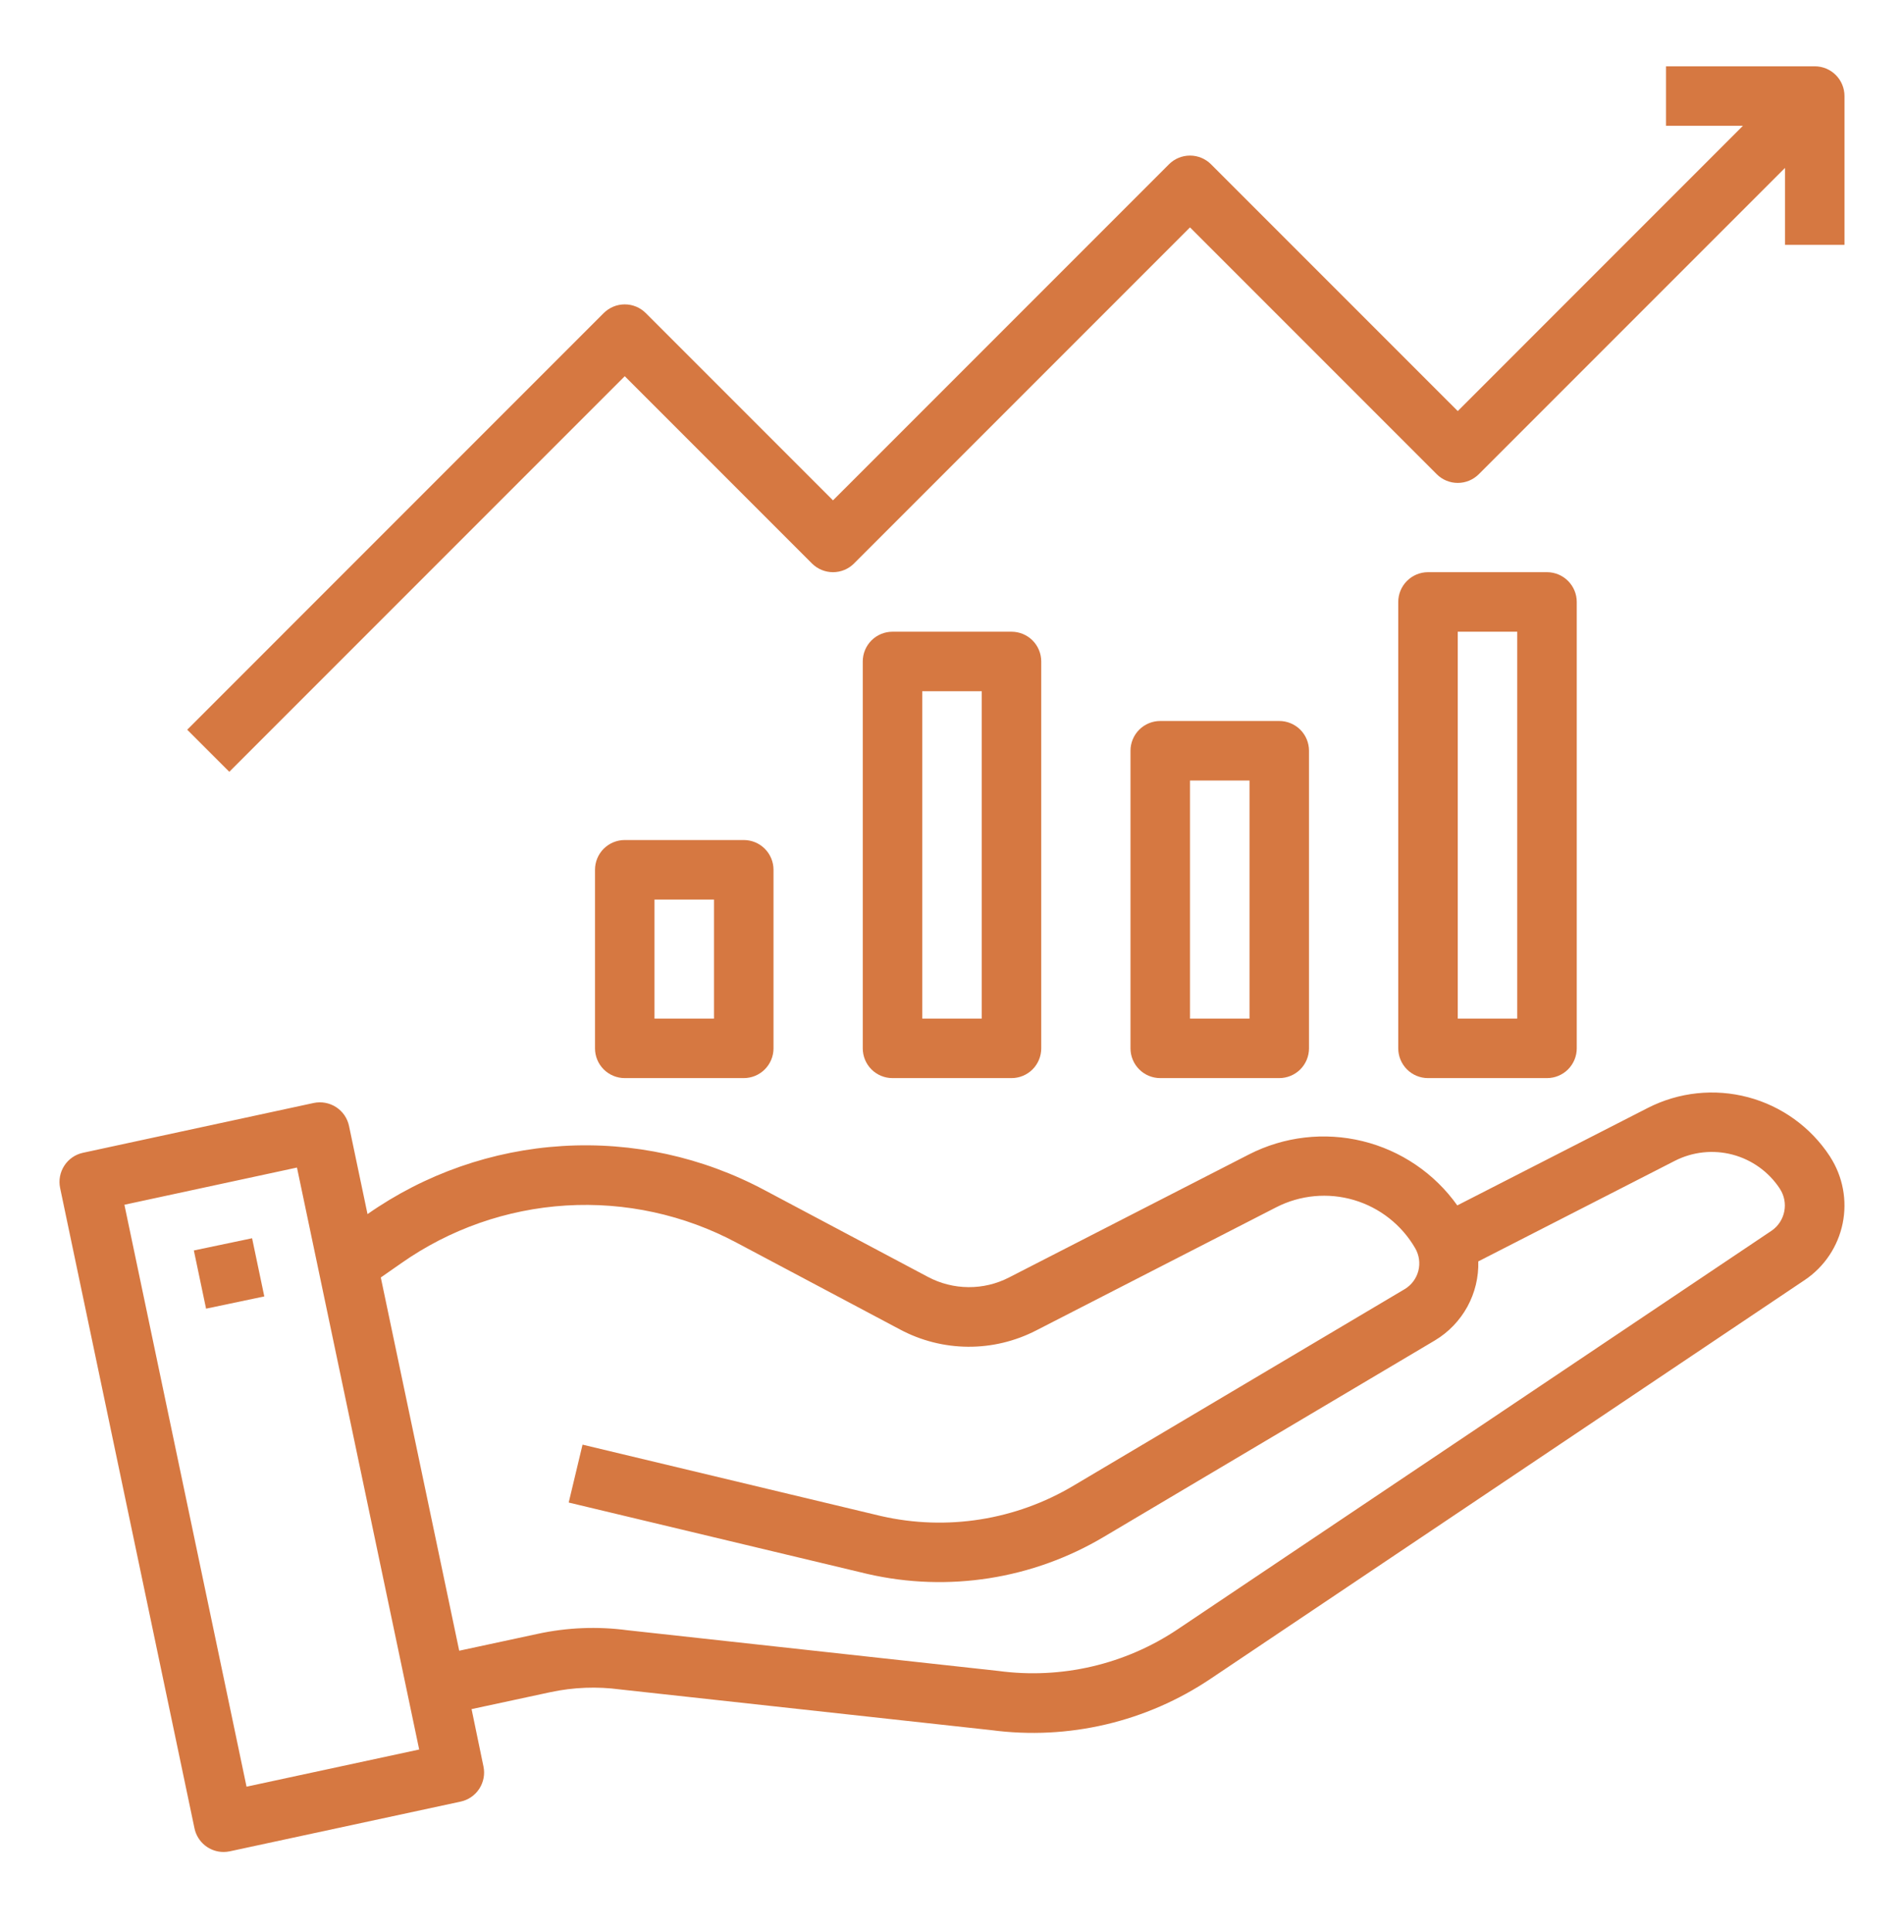 <svg width="70" height="71" viewBox="0 0 70 71" fill="none" xmlns="http://www.w3.org/2000/svg">
<path d="M67.284 42.516L67.269 42.491C66.569 41.425 65.499 40.654 64.266 40.327C63.033 40 61.723 40.139 60.586 40.718L53.577 44.303C52.738 43.124 51.503 42.286 50.098 41.942C48.692 41.598 47.21 41.77 45.921 42.428L37.096 46.952C36.635 47.189 36.124 47.311 35.606 47.307C35.088 47.304 34.578 47.176 34.121 46.934L28.105 43.74C25.828 42.525 23.26 41.964 20.684 42.12C18.108 42.276 15.626 43.142 13.512 44.623L12.832 41.384C12.802 41.243 12.745 41.109 12.664 40.99C12.582 40.871 12.478 40.77 12.357 40.691C12.236 40.613 12.101 40.559 11.959 40.533C11.818 40.507 11.672 40.509 11.531 40.539L3.05 42.369C2.768 42.43 2.521 42.6 2.364 42.843C2.207 43.085 2.151 43.379 2.21 43.662L7.149 67.192C7.199 67.439 7.333 67.66 7.528 67.82C7.723 67.979 7.967 68.067 8.218 68.067C8.296 68.067 8.373 68.059 8.448 68.043L16.933 66.216C17.216 66.156 17.463 65.986 17.621 65.743C17.779 65.501 17.834 65.206 17.774 64.922L17.337 62.816L20.237 62.193C21.081 62.012 21.951 61.979 22.807 62.094L36.445 63.589C39.276 63.964 42.147 63.29 44.516 61.695L66.361 47.038C67.075 46.555 67.572 45.811 67.745 44.965C67.917 44.12 67.752 43.241 67.284 42.516ZM9.064 65.667L4.574 44.279L10.918 42.912L15.411 64.301L9.064 65.667ZM65.144 45.225L43.299 59.881C41.362 61.18 39.016 61.724 36.704 61.413L23.067 59.917C21.97 59.771 20.855 59.815 19.773 60.049L16.883 60.67L14 46.952L14.747 46.431C16.531 45.177 18.628 44.441 20.805 44.307C22.982 44.173 25.154 44.646 27.078 45.672L33.094 48.866C33.862 49.275 34.718 49.492 35.589 49.498C36.459 49.504 37.318 49.298 38.092 48.9L46.922 44.371C47.804 43.92 48.826 43.825 49.776 44.105C50.727 44.386 51.533 45.02 52.03 45.878C52.176 46.129 52.217 46.428 52.145 46.709C52.072 46.99 51.892 47.232 51.642 47.381L39.473 54.6C37.346 55.87 34.81 56.272 32.394 55.721L21.417 53.096L20.908 55.224L31.896 57.849C34.862 58.529 37.975 58.038 40.589 56.481L52.759 49.262C53.257 48.963 53.667 48.536 53.947 48.027C54.226 47.517 54.365 46.943 54.349 46.361L61.578 42.663C62.233 42.33 62.987 42.25 63.697 42.437C64.406 42.625 65.023 43.066 65.428 43.678L65.44 43.698C65.598 43.942 65.655 44.237 65.599 44.521C65.544 44.806 65.381 45.058 65.144 45.225Z" fill="#D67841"/>
<path d="M9.268 45.51L7.127 45.959L7.576 48.098L9.717 47.648L9.268 45.51Z" fill="#D67841"/>
<path d="M22.969 30.874C22.679 30.874 22.401 30.989 22.195 31.194C21.99 31.399 21.875 31.678 21.875 31.968V38.53C21.875 38.82 21.99 39.099 22.195 39.304C22.401 39.509 22.679 39.624 22.969 39.624H27.344C27.634 39.624 27.912 39.509 28.117 39.304C28.322 39.099 28.438 38.82 28.438 38.53V31.968C28.438 31.678 28.322 31.399 28.117 31.194C27.912 30.989 27.634 30.874 27.344 30.874H22.969ZM26.25 37.437H24.062V33.062H26.25V37.437Z" fill="#D67841"/>
<path d="M32.812 23.218C32.522 23.218 32.244 23.333 32.039 23.538C31.834 23.743 31.719 24.021 31.719 24.311V38.53C31.719 38.82 31.834 39.099 32.039 39.304C32.244 39.509 32.522 39.624 32.812 39.624H37.188C37.478 39.624 37.756 39.509 37.961 39.304C38.166 39.099 38.281 38.82 38.281 38.53V24.311C38.281 24.021 38.166 23.743 37.961 23.538C37.756 23.333 37.478 23.218 37.188 23.218H32.812ZM36.094 37.437H33.906V25.405H36.094V37.437Z" fill="#D67841"/>
<path d="M42.656 26.499C42.366 26.499 42.088 26.614 41.883 26.819C41.678 27.024 41.562 27.303 41.562 27.593V38.53C41.562 38.82 41.678 39.099 41.883 39.304C42.088 39.509 42.366 39.624 42.656 39.624H47.031C47.321 39.624 47.599 39.509 47.805 39.304C48.01 39.099 48.125 38.82 48.125 38.53V27.593C48.125 27.303 48.01 27.024 47.805 26.819C47.599 26.614 47.321 26.499 47.031 26.499H42.656ZM45.938 37.437H43.75V28.686H45.938V37.437Z" fill="#D67841"/>
<path d="M52.5 21.03C52.21 21.03 51.932 21.145 51.727 21.351C51.522 21.556 51.406 21.834 51.406 22.124V38.53C51.406 38.82 51.522 39.099 51.727 39.304C51.932 39.509 52.21 39.624 52.5 39.624H56.875C57.165 39.624 57.443 39.509 57.648 39.304C57.853 39.099 57.969 38.82 57.969 38.53V22.124C57.969 21.834 57.853 21.556 57.648 21.351C57.443 21.145 57.165 21.03 56.875 21.03H52.5ZM55.781 37.437H53.594V23.218H55.781V37.437Z" fill="#D67841"/>
<path d="M22.969 13.827L29.852 20.71C30.057 20.915 30.335 21.03 30.625 21.03C30.915 21.03 31.193 20.915 31.398 20.71L43.75 8.358L52.821 17.429C53.026 17.634 53.304 17.749 53.594 17.749C53.884 17.749 54.162 17.634 54.367 17.429L65.625 6.171V8.999H67.812V3.53C67.812 3.24 67.697 2.962 67.492 2.757C67.287 2.552 67.009 2.437 66.719 2.437H61.25V4.624H64.078L53.594 15.109L44.523 6.038C44.318 5.833 44.04 5.718 43.75 5.718C43.46 5.718 43.182 5.833 42.977 6.038L30.625 18.39L23.742 11.507C23.537 11.302 23.259 11.187 22.969 11.187C22.679 11.187 22.401 11.302 22.195 11.507L6.883 26.82L8.43 28.366L22.969 13.827Z" fill="#D67841"/>
</svg>
